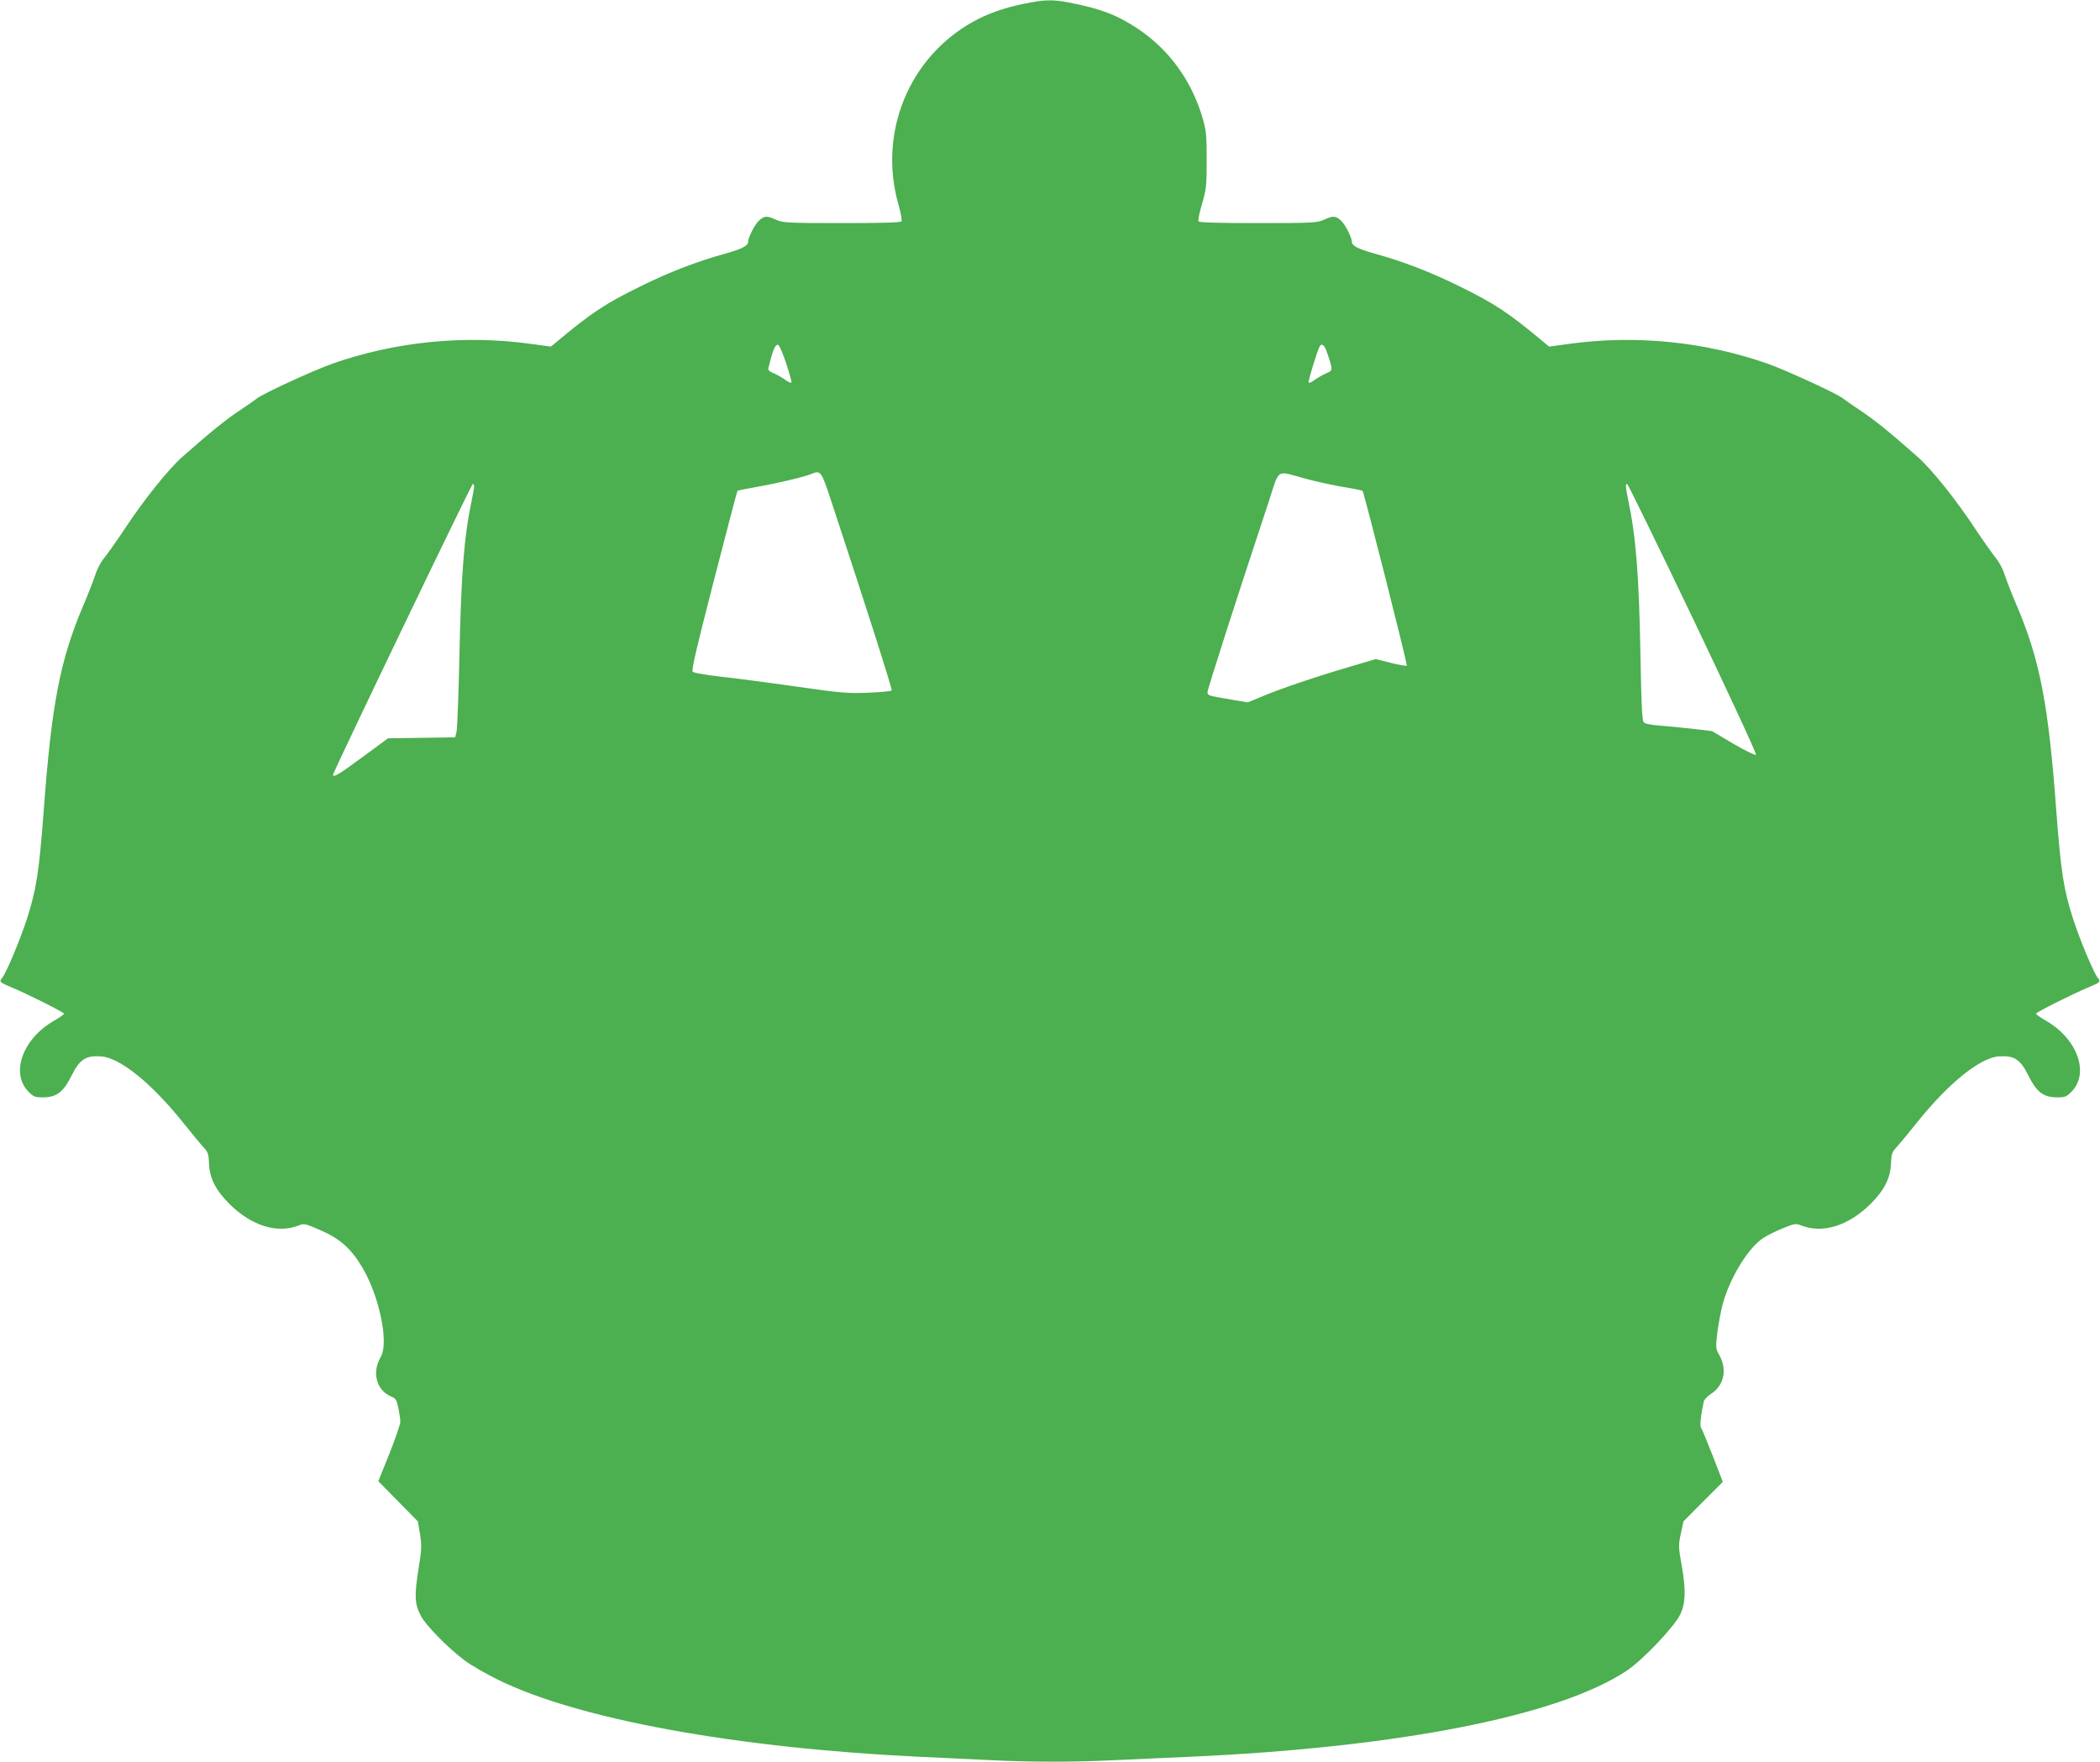 <?xml version="1.0" standalone="no"?>
<!DOCTYPE svg PUBLIC "-//W3C//DTD SVG 20010904//EN"
 "http://www.w3.org/TR/2001/REC-SVG-20010904/DTD/svg10.dtd">
<svg version="1.0" xmlns="http://www.w3.org/2000/svg"
 width="1280pt" height="1074pt" viewBox="0 0 1280 1074"
 preserveAspectRatio="xMidYMid meet">
<g transform="translate(0,1074) scale(0.1,-0.1)"
fill="#4caf50" stroke="none">
<path d="M6235 10716 c-118 -25 -217 -60 -305 -109 -391 -218 -578 -677 -454
-1113 14 -51 23 -98 19 -103 -4 -8 -123 -11 -363 -11 -334 0 -360 2 -401 20
-56 26 -73 25 -105 -5 -25 -23 -66 -103 -66 -129 0 -24 -36 -43 -135 -71 -172
-47 -344 -113 -520 -200 -214 -105 -301 -162 -512 -339 l-35 -29 -125 17
c-401 55 -820 14 -1204 -120 -114 -40 -432 -186 -464 -214 -11 -9 -60 -43
-108 -75 -83 -55 -179 -133 -343 -278 -86 -75 -239 -266 -359 -449 -49 -73
-104 -151 -122 -172 -18 -22 -42 -67 -52 -100 -11 -34 -44 -119 -75 -191 -141
-333 -192 -601 -240 -1253 -28 -368 -44 -475 -103 -657 -42 -129 -127 -331
-150 -357 -20 -22 -14 -28 57 -57 98 -41 320 -152 320 -161 0 -4 -25 -22 -56
-40 -196 -110 -273 -323 -159 -437 29 -29 40 -33 84 -33 86 0 127 31 179 136
48 96 85 120 177 114 114 -7 304 -159 498 -400 55 -69 113 -139 130 -157 25
-27 29 -40 31 -96 3 -89 41 -164 126 -248 135 -134 294 -182 426 -128 27 11
39 8 130 -32 117 -51 185 -112 252 -225 105 -177 163 -459 113 -546 -56 -95
-27 -204 64 -242 28 -12 33 -20 43 -71 7 -32 12 -70 12 -84 0 -14 -30 -101
-67 -194 l-67 -167 121 -123 120 -122 13 -77 c11 -70 11 -91 -10 -219 -25
-162 -23 -208 17 -283 31 -57 162 -191 263 -267 36 -28 128 -81 205 -119 489
-241 1446 -416 2570 -470 121 -5 311 -15 422 -20 258 -13 524 -13 778 0 110 5
310 14 445 20 1275 57 2250 249 2664 524 97 64 291 268 327 343 33 68 36 149
10 296 -21 116 -21 126 -6 197 l16 75 120 121 120 120 -62 160 c-34 87 -66
164 -71 171 -8 10 -1 77 17 159 3 12 23 33 46 48 79 53 98 148 47 238 -21 37
-21 43 -10 137 7 55 22 132 33 173 43 157 153 338 244 399 22 15 75 42 119 60
71 29 82 31 110 20 132 -54 290 -6 426 128 85 84 123 159 126 248 2 56 6 69
31 96 17 18 75 88 130 157 194 241 384 393 498 400 92 6 129 -18 177 -114 52
-105 93 -136 179 -136 44 0 55 4 84 33 114 114 37 327 -159 437 -31 18 -56 36
-56 40 0 9 222 120 320 161 71 29 77 35 57 57 -23 26 -108 228 -150 357 -59
182 -75 289 -103 657 -48 652 -99 920 -240 1253 -31 72 -64 157 -75 191 -10
33 -34 78 -52 100 -18 21 -73 99 -122 172 -120 183 -273 374 -359 449 -164
145 -260 223 -343 278 -48 32 -97 66 -108 75 -32 28 -350 174 -464 214 -384
134 -803 175 -1204 120 l-125 -17 -35 29 c-211 177 -298 234 -512 339 -176 87
-348 153 -520 200 -99 28 -135 47 -135 71 0 26 -41 106 -66 129 -32 30 -49 31
-105 5 -41 -18 -67 -20 -401 -20 -240 0 -359 3 -363 11 -4 5 6 54 22 107 26
90 28 110 28 267 0 147 -3 180 -23 249 -67 233 -205 423 -397 551 -126 84
-229 123 -421 160 -102 19 -146 18 -279 -9z m-1443 -2191 c20 -60 34 -113 32
-117 -3 -4 -20 3 -37 16 -18 13 -49 31 -70 40 -29 12 -37 20 -33 33 2 10 10
38 16 63 16 58 29 82 43 78 7 -2 29 -53 49 -113z m3299 59 c34 -102 34 -103
-8 -120 -21 -9 -52 -27 -70 -40 -17 -13 -34 -21 -37 -16 -4 7 54 198 68 221
14 22 31 6 47 -45z m-3022 -906 c204 -618 371 -1140 366 -1147 -2 -5 -66 -11
-142 -14 -126 -5 -164 -2 -443 38 -168 24 -375 51 -460 60 -85 10 -160 23
-167 29 -10 9 19 132 128 556 77 299 142 546 144 548 2 2 53 12 114 23 111 19
288 60 332 78 63 25 63 26 128 -171z m2891 143 c63 -17 166 -39 228 -50 63
-10 115 -21 117 -23 9 -9 275 -1061 270 -1066 -3 -3 -47 4 -98 17 l-92 23
-155 -46 c-205 -60 -424 -134 -535 -181 l-90 -37 -100 17 c-142 24 -145 25
-145 46 0 17 182 584 372 1157 70 213 40 194 228 143z m-5070 -45 c0 -8 -6
-45 -14 -83 -48 -226 -65 -446 -76 -965 -5 -227 -13 -429 -17 -448 l-9 -35
-204 -3 -205 -3 -155 -114 c-142 -105 -180 -128 -180 -108 0 16 844 1773 852
1773 4 0 8 -6 8 -14z m7429 -807 c218 -457 389 -825 384 -830 -5 -5 -66 25
-138 67 l-130 77 -110 13 c-60 7 -152 16 -202 20 -63 5 -97 11 -105 22 -9 11
-14 118 -19 407 -9 491 -27 721 -75 948 -16 78 -17 97 -6 97 4 0 185 -370 401
-821z"/>
</g>
</svg>
